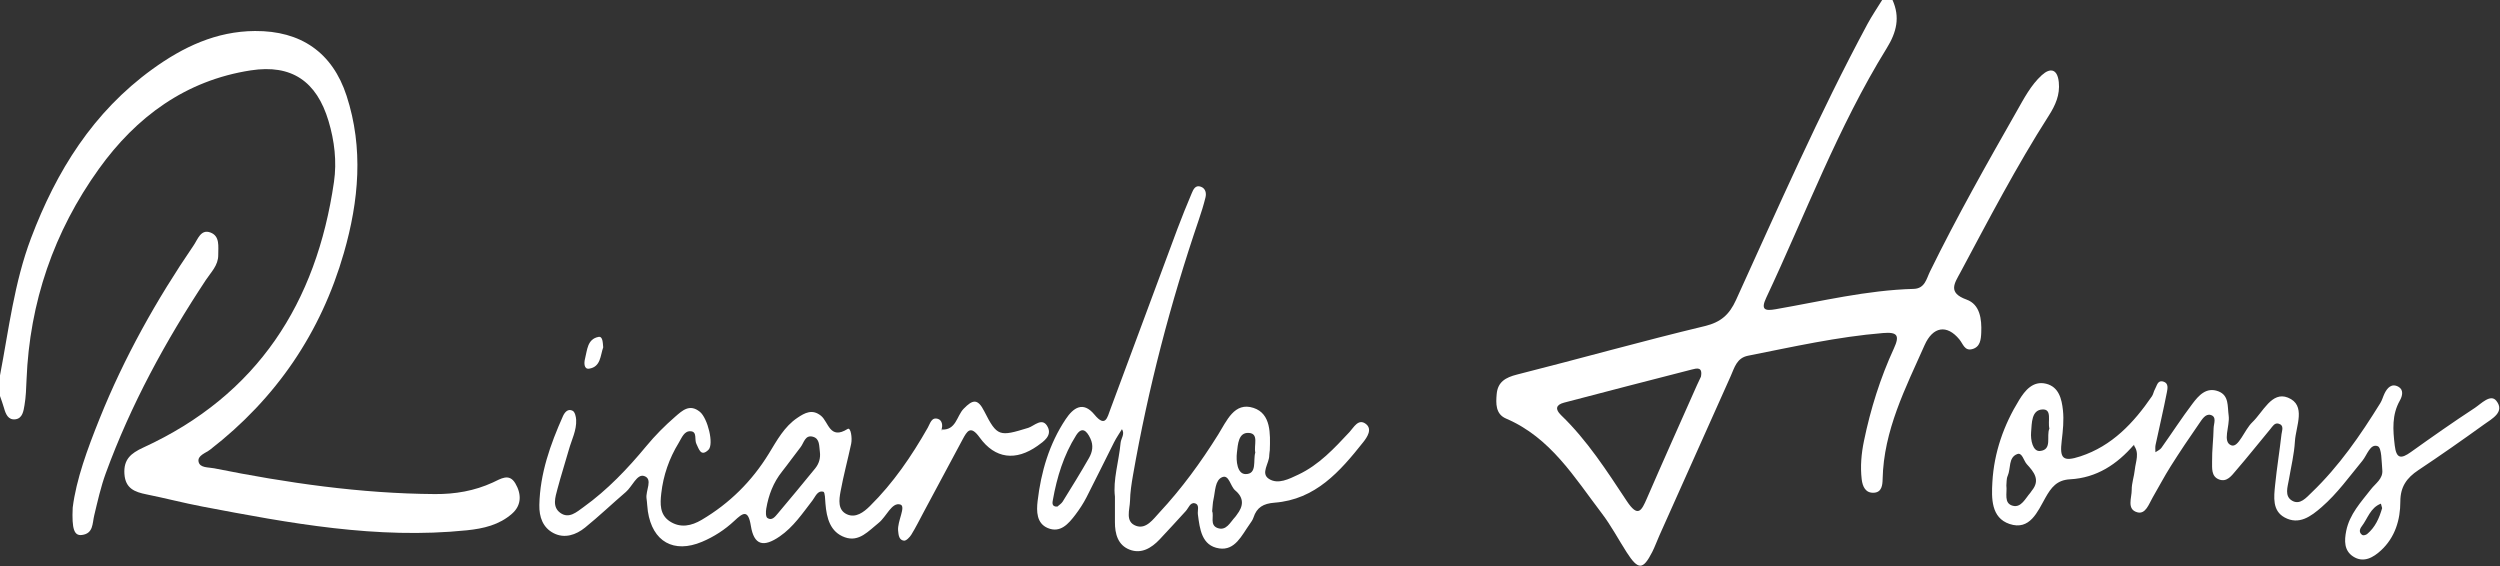 <?xml version="1.0" encoding="UTF-8" standalone="no"?>
<!DOCTYPE svg PUBLIC "-//W3C//DTD SVG 1.1//EN" "http://www.w3.org/Graphics/SVG/1.1/DTD/svg11.dtd">
<svg width="100%" height="100%" viewBox="0 0 2004 454" version="1.1" xmlns="http://www.w3.org/2000/svg" xmlns:xlink="http://www.w3.org/1999/xlink" xml:space="preserve" xmlns:serif="http://www.serif.com/" style="fill-rule:evenodd;clip-rule:evenodd;stroke-linejoin:round;stroke-miterlimit:2;">
    <rect x="0" y="0" width="2004" height="454" fill="#333333" stroke="none"/>
    <g>
        <path d="M1363.47,301.95C1365.03,293.738 1360.01,295.221 1356.08,296.229C1321.94,304.971 1287.83,313.8 1253.75,322.758C1247.25,324.467 1246.35,327.975 1251.38,332.817C1272.42,353.096 1288.07,377.558 1304.01,401.612C1313.05,415.254 1315.83,409.492 1320.28,399.225C1333.39,368.979 1346.9,338.9 1360.27,308.762C1361.38,306.258 1362.6,303.8 1363.47,301.95M1517.04,0C1523.21,13.779 1520.37,25.746 1512.43,38.579C1473.25,101.954 1447.32,171.696 1415.77,238.75C1411.16,248.55 1415.07,249.313 1423.31,247.879C1460.05,241.5 1496.42,232.596 1533.96,231.575C1543.05,231.329 1544.21,223.479 1547.09,217.625C1568.57,173.829 1592.57,131.379 1616.7,88.992C1622.48,78.833 1627.96,68.242 1636.64,60.312C1643.4,54.133 1649.2,55.112 1650.33,65.808C1651.41,75.983 1647.62,84.387 1642.27,92.762C1616.34,133.346 1594.11,176.004 1571.43,218.408C1566.84,227.004 1561,234.583 1576.39,240.146C1587.23,244.067 1588.61,255.792 1588.17,266.596C1587.93,272.238 1587.36,278.175 1580.87,279.871C1574.81,281.45 1573.66,275.754 1570.63,272.067C1560.64,259.925 1549.42,261.642 1542.73,276.712C1527.43,311.142 1509.96,344.992 1509.12,383.938C1509.02,388.775 1508.48,394.5 1502.31,394.962C1495.39,395.483 1493.01,389.975 1492.33,384.163C1491.14,373.862 1492.05,363.646 1494.15,353.479C1499.43,327.854 1507.24,302.992 1518.17,279.238C1522.98,268.812 1520.91,266.029 1509.52,266.958C1472.88,269.942 1437.16,278.029 1401.25,285.142C1392.07,286.958 1390.37,294.721 1387.32,301.508C1368.26,344.108 1349.19,386.708 1330.14,429.317C1328.18,433.7 1326.58,438.263 1324.4,442.533C1317,457.038 1313.15,457.067 1303.95,442.742C1297.27,432.333 1291.46,421.288 1283.99,411.487C1262.01,382.658 1243,350.817 1207.22,335.508C1198.75,331.879 1199.07,323.4 1199.75,315.796C1200.63,306.175 1206.8,302.575 1216.04,300.242C1266.26,287.567 1316.12,273.479 1366.49,261.412C1379.66,258.258 1386.32,252.008 1391.57,240.508C1425.44,166.196 1458.2,91.354 1496.92,19.317C1500.49,12.683 1504.78,6.429 1508.73,0L1517.04,0" style="fill:white;fill-rule:nonzero;"/>
        <path d="M0,300.963C7.075,264.005 11.425,226.493 24.879,190.893C45.217,137.08 74.663,89.813 122.217,55.409C146.663,37.726 173.221,25.051 204.383,24.855C241.121,24.622 266.517,42.005 277.846,76.847C291.504,118.843 287.629,161.026 275.692,202.609C257.308,266.655 221.454,319.309 168.492,360.401C164.842,363.23 158.121,365.126 159.175,370.13C160.25,375.213 167.021,374.455 171.692,375.393C230.117,387.118 288.883,395.659 348.683,396.051C364.967,396.159 380.358,393.488 395.021,386.772C401.375,383.863 408.096,379.055 413.058,387.426C417.925,395.626 418.396,404.805 410.408,411.809C400.171,420.797 387.6,423.722 374.121,425.101C302.15,432.476 232.112,419.376 162.087,406.03C147.154,403.184 132.421,399.309 117.508,396.309C108.025,394.401 100.525,391.634 99.737,379.951C98.946,368.168 104.996,363.284 114.933,358.722C206.554,316.659 253.65,242.722 267.708,145.868C270.083,129.501 268.129,112.943 263.338,96.963C253.813,65.188 233.779,51.372 201.071,56.401C148.762,64.447 109.175,93.747 79.308,135.338C43.183,185.638 23.708,242.322 21.271,304.397C21,311.251 20.775,318.168 19.625,324.901C18.862,329.363 18.083,335.347 12.396,336.105C6.517,336.888 4.537,331.843 3.183,326.968C2.292,323.751 1.071,320.622 0,317.455L0,300.963" style="fill:white;fill-rule:nonzero;"/>
        <path d="M1909.52,407.308C1909.19,406.113 1908.87,404.917 1908.54,403.721C1900.02,406.983 1897.98,415.654 1893.13,421.967C1891.37,424.254 1890.79,427 1893.65,428.883C1894.44,429.4 1896.55,428.85 1897.47,428.096C1904.03,422.663 1907.23,415.229 1909.52,407.308M1642.79,343.546C1641.29,337.713 1645.22,327.842 1637.23,328.221C1628.32,328.646 1628.75,339.154 1628.13,346.417C1627.6,352.725 1629.47,362.042 1635.25,361.508C1645.39,360.567 1640.14,349.488 1642.79,343.546M1608.3,389.183C1609.09,395.292 1605.92,403.554 1613.59,405.45C1620.19,407.083 1623.52,399.558 1627.48,395.05C1627.93,394.538 1628.23,393.9 1628.66,393.375C1635.77,384.754 1630.38,378.292 1624.7,372.104C1622.1,369.258 1621.02,362.479 1617.03,363.979C1609.72,366.725 1612.01,375.575 1609.35,381.483C1608.28,383.85 1608.57,386.821 1608.3,389.183M1710.58,356.508C1697.05,372.188 1680.67,383.067 1659.38,384.204C1648.76,384.771 1644.27,390.708 1639.54,399.092C1633.36,410.025 1627.19,425.529 1610.83,420.017C1596.03,415.025 1596.35,399.404 1597.09,386.408C1598.43,362.738 1606.18,340.679 1618.6,320.554C1623.15,313.167 1629.55,305.008 1640.12,307.592C1650.48,310.129 1652.68,319.954 1653.64,328.754C1654.52,336.825 1653.64,345.192 1652.67,353.321C1650.95,367.525 1653.49,370.45 1667.62,365.813C1693.07,357.454 1710.38,338.95 1725.01,317.617C1726.14,315.963 1726.37,313.713 1727.42,311.967C1729.02,309.288 1729.39,304.538 1734.12,305.875C1738.53,307.125 1737.52,311.617 1736.96,314.496C1734.21,328.613 1730.89,342.621 1727.89,356.692C1727.49,358.554 1727.8,360.563 1727.79,362.504C1729.41,361.358 1731.5,360.542 1732.58,359.017C1740.95,347.258 1748.79,335.117 1757.49,323.608C1762.44,317.042 1768.58,310.008 1778.22,313.671C1786.95,316.988 1785.44,325.692 1786.49,333.079C1787.67,341.483 1781.11,354.296 1788.69,357C1794.44,359.054 1799.09,344.546 1805.45,338.479C1814.11,330.229 1821.04,313.525 1833.97,318.713C1848.99,324.733 1840.31,341.613 1839.6,353.846C1839.02,364.058 1836.52,374.167 1834.81,384.308C1833.79,390.354 1831.04,397.658 1837.35,401.358C1843.69,405.079 1848.75,398.883 1852.94,394.875C1874.97,373.767 1892.11,348.879 1908.05,323.138C1909.49,320.829 1910.17,318.083 1911.35,315.604C1913.61,310.833 1917.16,307.021 1922.56,310.017C1926.89,312.417 1925.87,317.292 1923.74,321.046C1917.23,332.542 1918.14,344.575 1919.62,357.063C1920.91,367.954 1924.78,367.921 1932.57,362.363C1949.4,350.342 1966.33,338.429 1983.64,327.104C1988.87,323.688 1996.45,315.408 2001.09,321.321C2008.12,330.3 1997.57,335.663 1991.18,340.263C1973.84,352.758 1956.33,365.042 1938.53,376.883C1929.24,383.063 1924.1,390.192 1924.11,402.029C1924.12,416.671 1919.9,430.775 1908.62,441.192C1902.5,446.846 1894.59,451.579 1886.18,446.033C1879,441.3 1879.15,433.421 1880.72,425.596C1883.42,412.158 1892.52,402.558 1900.51,392.254C1904.21,387.475 1910.32,383.829 1909.65,376.792C1909.02,370.05 1909.23,358.908 1905.98,357.671C1899.95,355.367 1897.49,364.742 1893.72,369.308C1883.22,382.042 1873.63,395.542 1861.05,406.475C1852.44,413.95 1842.93,421.083 1831.35,414.796C1821.35,409.358 1822.77,398.388 1823.72,388.863C1825.09,375.225 1827.32,361.675 1828.85,348.054C1829.18,345.154 1831.24,340.871 1826.4,339.579C1823.32,338.758 1821.67,341.821 1820,343.821C1810.75,354.925 1801.8,366.271 1792.35,377.204C1788.91,381.183 1785.16,386.783 1778.72,384.308C1772.37,381.863 1773.29,375.121 1773.21,369.946C1773.08,361.054 1774.27,352.154 1774.43,343.246C1774.5,339.567 1777.19,334.063 1772.05,332.621C1767.87,331.45 1765.06,336.325 1762.85,339.5C1754.99,350.771 1747.34,362.2 1740,373.808C1734.87,381.938 1730.42,390.492 1725.57,398.796C1722.53,404 1719.96,412.496 1713.25,410.658C1704.56,408.279 1708.85,399.008 1708.78,392.692C1708.72,387.3 1710.72,381.913 1711.27,376.471C1711.94,369.867 1715.33,363.021 1710.23,356.688L1711.33,357.513L1710.58,356.508Z" style="fill:white;fill-rule:nonzero;"/>
        <path d="M657.212,362.158C656.528,357.55 657.278,351.629 651.62,350.083C645.324,348.358 644.453,355.008 641.728,358.483C636.678,364.921 631.966,371.613 626.878,378.017C619.903,386.788 616.066,396.846 614.241,407.696C613.824,410.179 613.712,414.217 615.124,415.204C618.699,417.713 621.349,414.146 623.399,411.721C633.52,399.758 643.483,387.667 653.399,375.538C656.545,371.688 657.853,367.158 657.212,362.158M754.508,344.317C766.424,345.204 766.812,333.454 772.453,327.663C779.737,320.183 783.728,319.313 788.941,329.6C799.345,350.138 801.116,350.083 824.278,342.954C828.978,341.508 835.82,333.763 839.995,342.546C843.199,349.283 836.824,353.767 831.703,357.383C814.303,369.675 797.703,367.908 785.262,350.646C777.928,340.471 775.191,345.65 771.558,352.375C761.116,371.721 750.787,391.129 740.408,410.508C737.166,416.563 734.12,422.738 730.528,428.583C729.22,430.708 726.383,433.621 724.595,433.396C720.628,432.904 720.262,428.971 719.924,425.392C719.208,417.833 726.478,405.875 721.691,404.421C714.837,402.346 710.57,414.183 704.312,419.158C696.258,425.563 688.678,434.771 677.262,430.708C665.458,426.513 662.608,415.267 661.687,403.788C661.416,400.421 661.358,394.533 660.045,394.196C655.249,392.954 653.674,398.054 651.303,401.121C643.308,411.463 635.987,422.463 624.991,430.021C611.858,439.054 604.366,436.946 601.899,421.55C599.724,407.954 595.52,411.092 588.653,417.508C581.024,424.633 572.378,430.25 562.72,434.317C540.108,443.833 522.999,434.229 519.32,409.871C518.808,406.479 518.774,403.017 518.266,399.625C517.32,393.363 523.699,383.988 516.328,381.575C510.587,379.692 506.824,389.975 501.708,394.363C490.72,403.783 480.228,413.796 468.991,422.904C461.728,428.792 452.591,431.913 443.795,427.4C435.183,422.983 432.128,414.467 432.337,404.771C432.874,379.538 441.137,356.346 451.228,333.65C452.599,330.563 455.278,327.196 459.12,329.329C460.87,330.304 461.72,334 461.849,336.517C462.278,344.971 458.233,352.492 456.02,360.392C453.058,370.958 449.624,381.4 446.841,392.013C445.116,398.567 442.503,406.304 449.124,411.108C456.083,416.15 462.358,410.358 467.753,406.483C486.941,392.692 503.124,375.692 518.074,357.617C525.145,349.063 532.858,341.308 541.195,334.071C547.02,329.013 552.816,323.471 561.012,330.1C567.266,335.163 572.512,356.171 567.828,360.642C561.708,366.492 560.245,359.767 558.233,355.821C556.524,352.463 558.978,346.263 553.916,345.708C548.445,345.108 546.491,351.013 544.041,355.013C536.383,367.5 531.674,381.117 530.062,395.575C529.153,403.717 528.695,412.558 536.953,417.942C545.52,423.525 554.312,421.517 562.433,416.725C584.837,403.517 602.745,385.708 616.291,363.638C622.77,353.083 628.603,342.004 639.291,334.858C645.124,330.954 651.137,327.579 658.153,333.321C664.212,338.279 665.099,352.867 679.453,343.842C682.012,342.233 683.27,351.204 682.295,355.763C679.566,368.496 676.145,381.1 673.799,393.896C672.587,400.517 671.345,408.854 678.953,412.288C685.949,415.442 692.328,410.604 697.312,405.683C716.083,387.15 730.766,365.583 743.716,342.808C745.699,339.321 746.708,334.138 751.887,335.788C755.141,336.825 756.003,340.975 754.591,344.671C754.937,344.938 755.278,345.208 755.624,345.475C755.249,345.092 754.878,344.704 754.508,344.317" style="fill:white;fill-rule:nonzero;"/>
        <path d="M1006.25,362.743C1004.94,356.956 1009.35,347.602 1001.12,347.023C992.625,346.423 992.3,356.281 991.521,362.731C990.7,369.548 991.775,380.018 998.484,380.027C1007.93,380.039 1004.34,368.948 1006.25,362.743M971.654,409.827C973.296,413.481 969.559,420.827 975.842,423.21C983.009,425.927 986.15,418.564 990.2,414.293C990.671,413.802 991,413.185 991.421,412.643C996.767,405.781 997.421,399.227 990.179,393.143C986.175,389.777 985.259,380.214 979.721,382.493C973.867,384.897 974.2,393.931 972.717,400.36C972.104,403.006 972.084,405.781 971.654,409.827M847.584,406.081C848.946,404.835 850.829,403.731 851.842,402.093C859.017,390.502 866.221,378.918 872.959,367.077C875.667,362.318 876.704,357.147 874.034,351.46C870.971,344.939 867.146,341.785 862.567,349.056C852.642,364.823 847.25,382.443 844,400.668C843.659,402.602 842.696,406.385 847.584,406.081M893.734,398.122C892.075,384.631 896.892,369.981 898.275,354.985C898.613,351.331 901.904,347.927 899.354,344.022C897.238,347.51 894.888,350.877 893.05,354.506C885.609,369.202 878.454,384.039 870.913,398.689C868.409,403.552 865.367,408.214 862.05,412.585C856.517,419.881 849.942,427.577 839.779,423.235C830.888,419.435 830.779,409.868 831.75,401.614C834.509,378.218 841.009,355.885 854.238,336.043C860.234,327.056 868.063,321.118 877.321,332.36C886.109,343.027 887.613,334.693 890.038,328.172C907.967,279.956 925.821,231.71 943.8,183.514C947.392,173.885 951.313,164.377 955.292,154.898C956.579,151.835 958.246,148.056 962.634,149.681C966.379,151.064 967.167,154.81 966.313,158.289C964.842,164.268 963.004,170.181 961.013,176.018C938.175,243.023 920.375,311.306 908.192,381.006C907.013,387.752 905.967,394.602 905.825,401.422C905.675,408.518 901.629,418.231 910.675,421.523C918.771,424.473 924.404,416.185 929.334,410.893C947.209,391.71 962.596,370.581 976.471,348.389C983.304,337.468 989.438,321.889 1004.86,326.989C1018.92,331.639 1018.29,347.606 1017.88,360.839C1017.84,362.206 1017.4,363.568 1017.43,364.927C1017.57,371.41 1010.18,379.385 1017.2,383.889C1024.45,388.535 1033.23,383.993 1040.75,380.447C1057.39,372.589 1069.52,359.406 1081.79,346.285C1085.14,342.697 1088.82,335.227 1094.84,339.802C1100.25,343.922 1096.06,350.302 1092.75,354.464C1074.15,377.902 1054.52,400.427 1021.67,402.952C1012.77,403.639 1007.44,406.643 1004.78,414.885C1004.17,416.797 1002.88,418.543 1001.7,420.218C995.396,429.081 990.046,441.506 977.325,439.606C963.225,437.502 961.746,424.072 960.217,412.252C959.821,409.168 961.788,404.535 957.854,403.464C954.046,402.431 952.775,407.223 950.55,409.639C943.563,417.239 936.654,424.914 929.55,432.41C923.025,439.302 914.925,444.227 905.529,440.61C896.1,436.985 893.679,427.981 893.729,418.473C893.759,412.297 893.734,406.118 893.734,398.122" style="fill:white;fill-rule:nonzero;"/>
        <path d="M58.283,406.886C61.075,384.423 70.091,359.882 79.787,335.723C99.537,286.519 125.358,240.419 155.279,196.59C158.545,191.807 160.954,183.49 168.679,186.373C176.458,189.273 174.891,197.661 174.937,204.461C174.987,212.736 169.175,218.153 165.058,224.378C132.762,273.253 104.858,324.394 84.758,379.448C80.775,390.353 78.266,401.815 75.533,413.128C73.962,419.628 74.916,427.673 65.645,428.84C59.495,429.611 57.47,424.273 58.283,406.886" style="fill:white;fill-rule:nonzero;"/>
        <path d="M483.533,278.415C481.178,284.911 481.662,294.07 472.253,295.524C468.066,296.17 468.095,290.87 468.92,287.736C470.745,280.778 470.653,271.836 479.749,270.061C483.291,269.374 483.162,274.857 483.533,278.415" style="fill:white;fill-rule:nonzero;"/>
        <path d="M1710.58,356.51L1711.33,357.514L1710.23,356.685L1710.58,356.51Z" style="fill:white;fill-rule:nonzero;"/>
        <path d="M754.507,344.318C754.877,344.706 755.252,345.089 755.623,345.477C755.278,345.206 754.936,344.939 754.59,344.673L754.507,344.318Z" style="fill:white;fill-rule:nonzero;"/>
    </g>
</svg>
